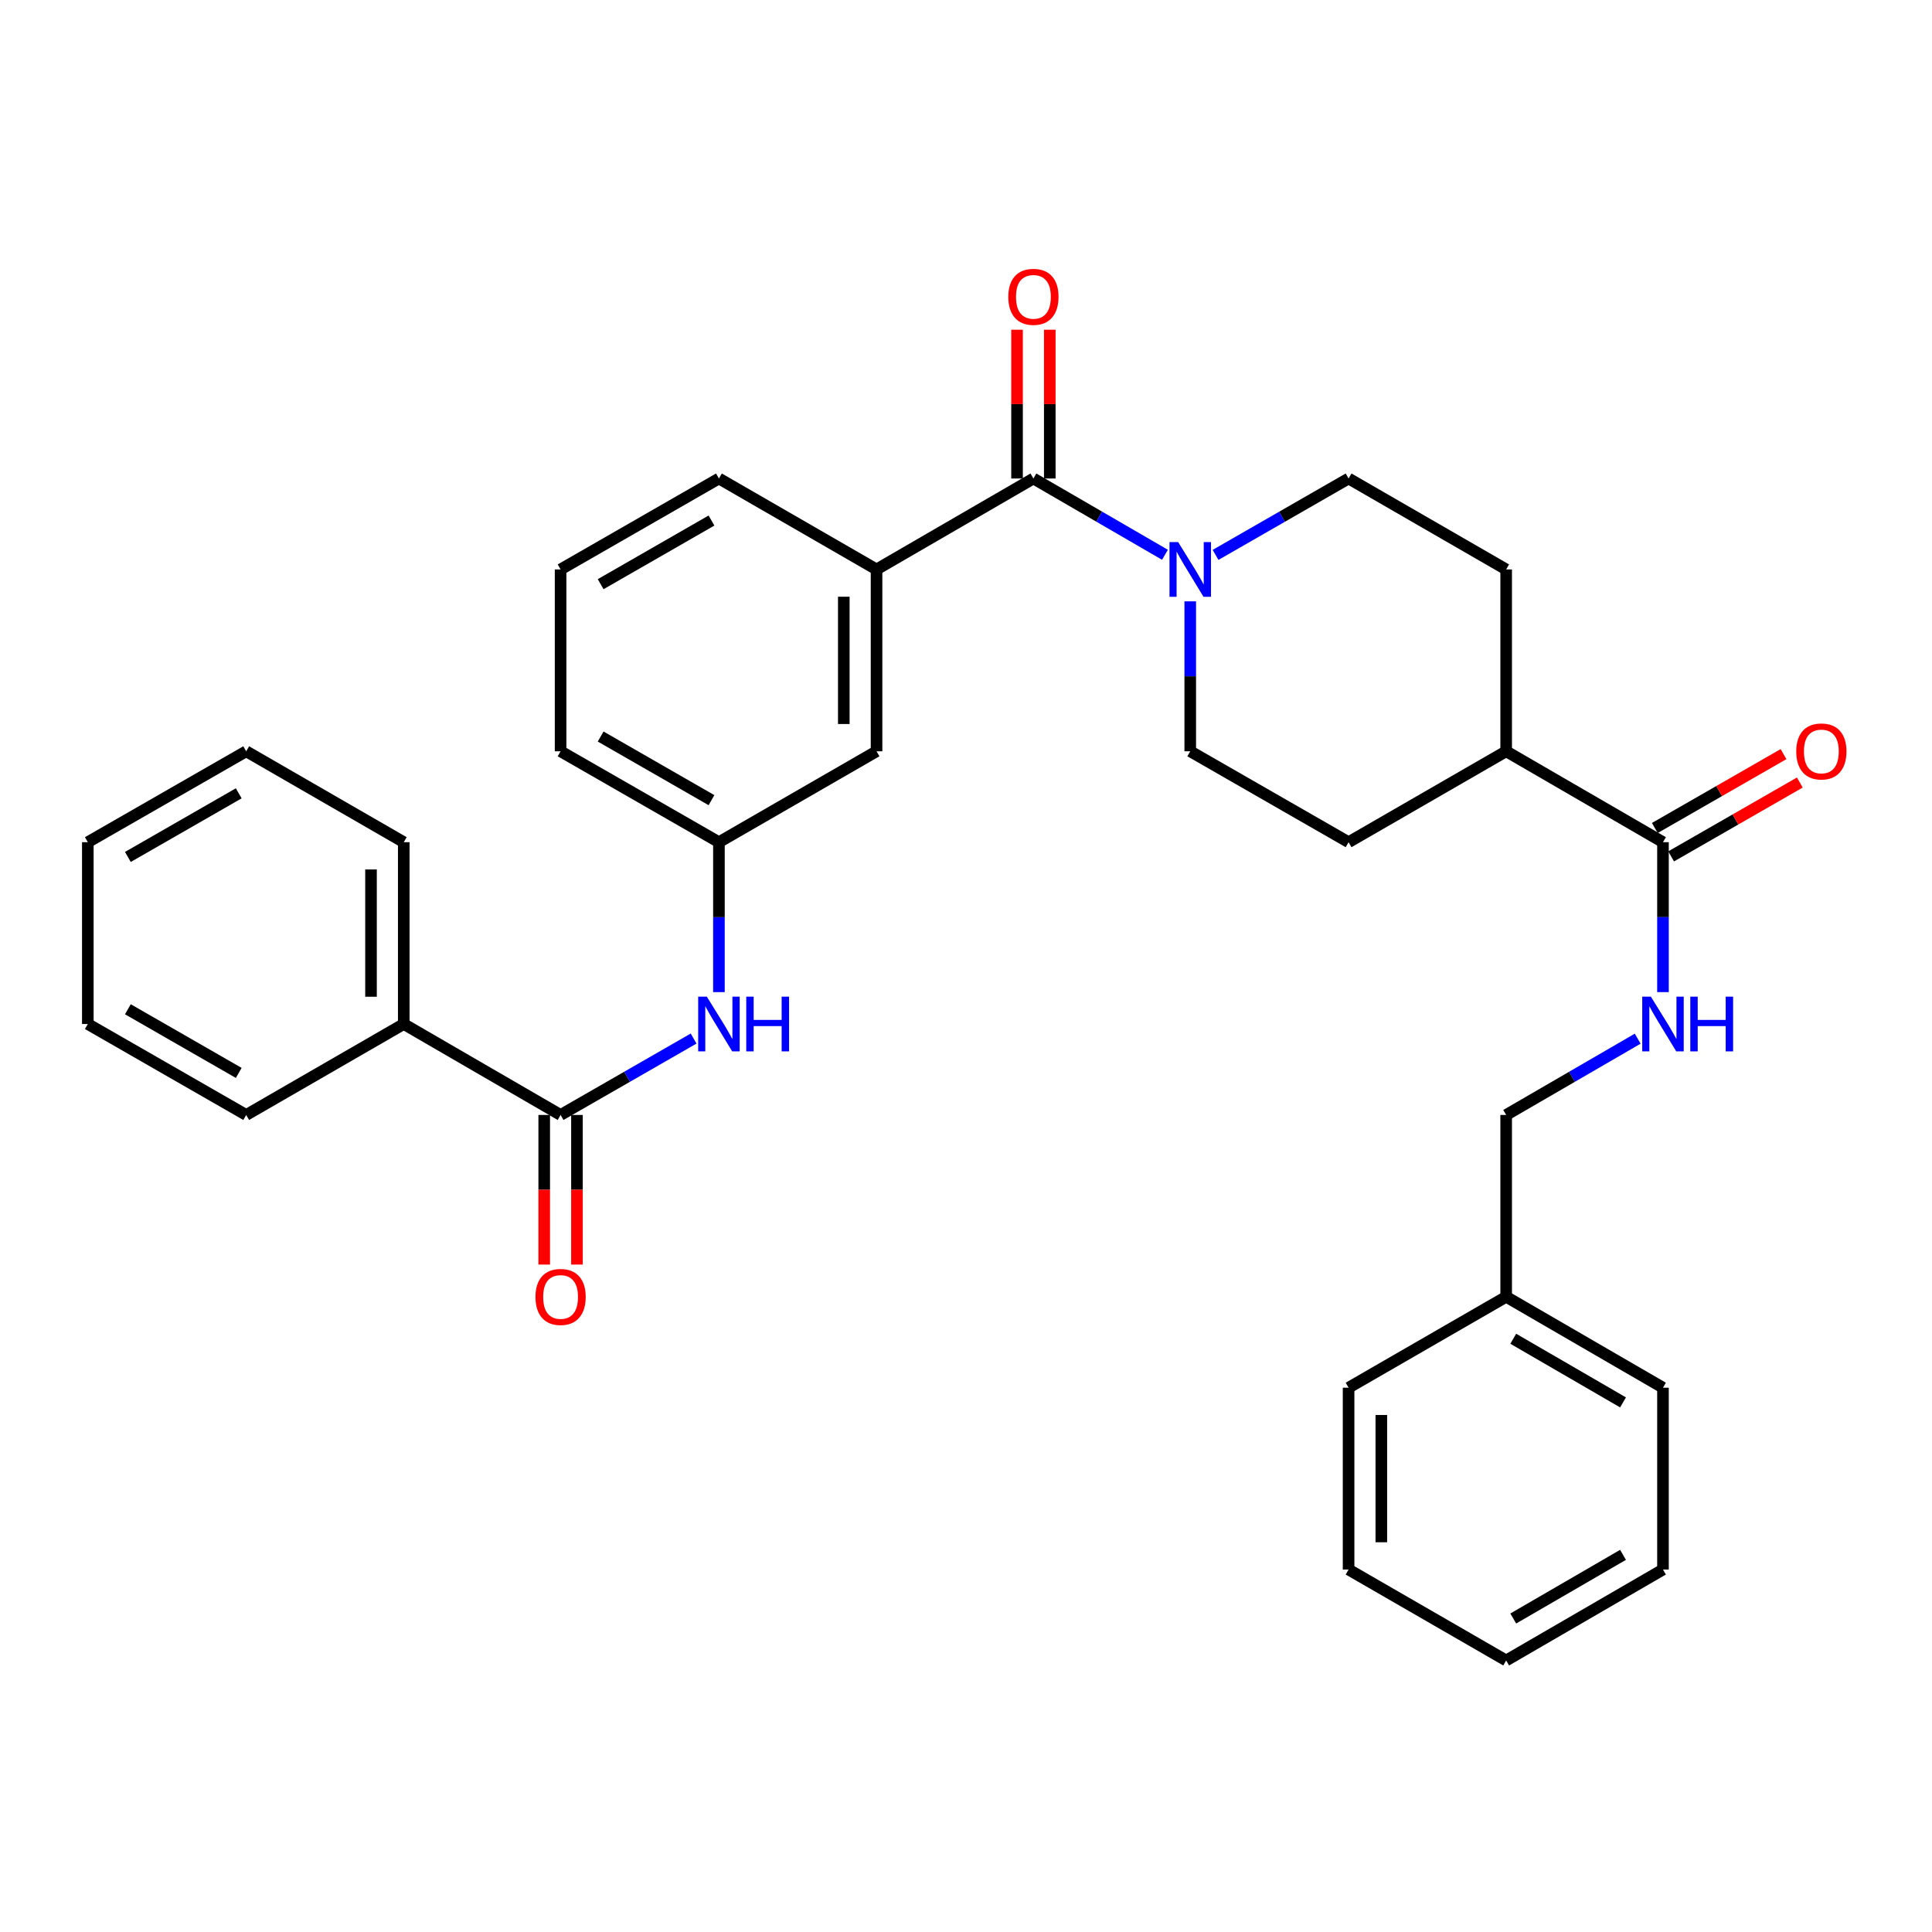 <?xml version='1.0' encoding='iso-8859-1'?>
<svg version='1.1' baseProfile='full'
              xmlns='http://www.w3.org/2000/svg'
                      xmlns:rdkit='http://www.rdkit.org/xml'
                      xmlns:xlink='http://www.w3.org/1999/xlink'
                  xml:space='preserve'
width='1000px' height='1000px' viewBox='0 0 1000 1000'>
<!-- END OF HEADER -->
<rect style='opacity:1.0;fill:#FFFFFF;stroke:none' width='1000' height='1000' x='0' y='0'> </rect>
<path class='bond-0' d='M 534.892,247.67 L 568.937,267.411' style='fill:none;fill-rule:evenodd;stroke:#000000;stroke-width:6px;stroke-linecap:butt;stroke-linejoin:miter;stroke-opacity:1' />
<path class='bond-0' d='M 568.937,267.411 L 602.982,287.153' style='fill:none;fill-rule:evenodd;stroke:#0000FF;stroke-width:6px;stroke-linecap:butt;stroke-linejoin:miter;stroke-opacity:1' />
<path class='bond-2' d='M 534.892,247.67 L 453.697,294.741' style='fill:none;fill-rule:evenodd;stroke:#000000;stroke-width:6px;stroke-linecap:butt;stroke-linejoin:miter;stroke-opacity:1' />
<path class='bond-8' d='M 543.366,247.67 L 543.366,209.17' style='fill:none;fill-rule:evenodd;stroke:#000000;stroke-width:6px;stroke-linecap:butt;stroke-linejoin:miter;stroke-opacity:1' />
<path class='bond-8' d='M 543.366,209.17 L 543.366,170.669' style='fill:none;fill-rule:evenodd;stroke:#FF0000;stroke-width:6px;stroke-linecap:butt;stroke-linejoin:miter;stroke-opacity:1' />
<path class='bond-8' d='M 526.417,247.67 L 526.417,209.17' style='fill:none;fill-rule:evenodd;stroke:#000000;stroke-width:6px;stroke-linecap:butt;stroke-linejoin:miter;stroke-opacity:1' />
<path class='bond-8' d='M 526.417,209.17 L 526.417,170.669' style='fill:none;fill-rule:evenodd;stroke:#FF0000;stroke-width:6px;stroke-linecap:butt;stroke-linejoin:miter;stroke-opacity:1' />
<path class='bond-9' d='M 616.067,311.254 L 616.067,350.059' style='fill:none;fill-rule:evenodd;stroke:#0000FF;stroke-width:6px;stroke-linecap:butt;stroke-linejoin:miter;stroke-opacity:1' />
<path class='bond-9' d='M 616.067,350.059 L 616.067,388.864' style='fill:none;fill-rule:evenodd;stroke:#000000;stroke-width:6px;stroke-linecap:butt;stroke-linejoin:miter;stroke-opacity:1' />
<path class='bond-10' d='M 629.17,287.216 L 663.598,267.443' style='fill:none;fill-rule:evenodd;stroke:#0000FF;stroke-width:6px;stroke-linecap:butt;stroke-linejoin:miter;stroke-opacity:1' />
<path class='bond-10' d='M 663.598,267.443 L 698.025,247.67' style='fill:none;fill-rule:evenodd;stroke:#000000;stroke-width:6px;stroke-linecap:butt;stroke-linejoin:miter;stroke-opacity:1' />
<path class='bond-1' d='M 290.159,577.1 L 324.586,557.327' style='fill:none;fill-rule:evenodd;stroke:#000000;stroke-width:6px;stroke-linecap:butt;stroke-linejoin:miter;stroke-opacity:1' />
<path class='bond-1' d='M 324.586,557.327 L 359.013,537.555' style='fill:none;fill-rule:evenodd;stroke:#0000FF;stroke-width:6px;stroke-linecap:butt;stroke-linejoin:miter;stroke-opacity:1' />
<path class='bond-12' d='M 281.685,577.1 L 281.685,615.82' style='fill:none;fill-rule:evenodd;stroke:#000000;stroke-width:6px;stroke-linecap:butt;stroke-linejoin:miter;stroke-opacity:1' />
<path class='bond-12' d='M 281.685,615.82 L 281.685,654.541' style='fill:none;fill-rule:evenodd;stroke:#FF0000;stroke-width:6px;stroke-linecap:butt;stroke-linejoin:miter;stroke-opacity:1' />
<path class='bond-12' d='M 298.633,577.1 L 298.633,615.82' style='fill:none;fill-rule:evenodd;stroke:#000000;stroke-width:6px;stroke-linecap:butt;stroke-linejoin:miter;stroke-opacity:1' />
<path class='bond-12' d='M 298.633,615.82 L 298.633,654.541' style='fill:none;fill-rule:evenodd;stroke:#FF0000;stroke-width:6px;stroke-linecap:butt;stroke-linejoin:miter;stroke-opacity:1' />
<path class='bond-13' d='M 290.159,577.1 L 208.983,530.029' style='fill:none;fill-rule:evenodd;stroke:#000000;stroke-width:6px;stroke-linecap:butt;stroke-linejoin:miter;stroke-opacity:1' />
<path class='bond-6' d='M 453.697,294.741 L 453.697,388.864' style='fill:none;fill-rule:evenodd;stroke:#000000;stroke-width:6px;stroke-linecap:butt;stroke-linejoin:miter;stroke-opacity:1' />
<path class='bond-6' d='M 436.748,308.859 L 436.748,374.745' style='fill:none;fill-rule:evenodd;stroke:#000000;stroke-width:6px;stroke-linecap:butt;stroke-linejoin:miter;stroke-opacity:1' />
<path class='bond-19' d='M 453.697,294.741 L 372.116,247.67' style='fill:none;fill-rule:evenodd;stroke:#000000;stroke-width:6px;stroke-linecap:butt;stroke-linejoin:miter;stroke-opacity:1' />
<path class='bond-3' d='M 860.753,435.916 L 779.587,388.864' style='fill:none;fill-rule:evenodd;stroke:#000000;stroke-width:6px;stroke-linecap:butt;stroke-linejoin:miter;stroke-opacity:1' />
<path class='bond-5' d='M 860.753,435.916 L 860.753,474.716' style='fill:none;fill-rule:evenodd;stroke:#000000;stroke-width:6px;stroke-linecap:butt;stroke-linejoin:miter;stroke-opacity:1' />
<path class='bond-5' d='M 860.753,474.716 L 860.753,513.516' style='fill:none;fill-rule:evenodd;stroke:#0000FF;stroke-width:6px;stroke-linecap:butt;stroke-linejoin:miter;stroke-opacity:1' />
<path class='bond-14' d='M 864.972,443.266 L 898.278,424.149' style='fill:none;fill-rule:evenodd;stroke:#000000;stroke-width:6px;stroke-linecap:butt;stroke-linejoin:miter;stroke-opacity:1' />
<path class='bond-14' d='M 898.278,424.149 L 931.585,405.032' style='fill:none;fill-rule:evenodd;stroke:#FF0000;stroke-width:6px;stroke-linecap:butt;stroke-linejoin:miter;stroke-opacity:1' />
<path class='bond-14' d='M 856.534,428.566 L 889.841,409.449' style='fill:none;fill-rule:evenodd;stroke:#000000;stroke-width:6px;stroke-linecap:butt;stroke-linejoin:miter;stroke-opacity:1' />
<path class='bond-14' d='M 889.841,409.449 L 923.148,390.332' style='fill:none;fill-rule:evenodd;stroke:#FF0000;stroke-width:6px;stroke-linecap:butt;stroke-linejoin:miter;stroke-opacity:1' />
<path class='bond-4' d='M 372.116,513.516 L 372.116,474.716' style='fill:none;fill-rule:evenodd;stroke:#0000FF;stroke-width:6px;stroke-linecap:butt;stroke-linejoin:miter;stroke-opacity:1' />
<path class='bond-4' d='M 372.116,474.716 L 372.116,435.916' style='fill:none;fill-rule:evenodd;stroke:#000000;stroke-width:6px;stroke-linecap:butt;stroke-linejoin:miter;stroke-opacity:1' />
<path class='bond-17' d='M 847.667,537.618 L 813.627,557.359' style='fill:none;fill-rule:evenodd;stroke:#0000FF;stroke-width:6px;stroke-linecap:butt;stroke-linejoin:miter;stroke-opacity:1' />
<path class='bond-17' d='M 813.627,557.359 L 779.587,577.1' style='fill:none;fill-rule:evenodd;stroke:#000000;stroke-width:6px;stroke-linecap:butt;stroke-linejoin:miter;stroke-opacity:1' />
<path class='bond-11' d='M 453.697,388.864 L 372.116,435.916' style='fill:none;fill-rule:evenodd;stroke:#000000;stroke-width:6px;stroke-linecap:butt;stroke-linejoin:miter;stroke-opacity:1' />
<path class='bond-7' d='M 779.587,388.864 L 779.587,294.741' style='fill:none;fill-rule:evenodd;stroke:#000000;stroke-width:6px;stroke-linecap:butt;stroke-linejoin:miter;stroke-opacity:1' />
<path class='bond-32' d='M 779.587,388.864 L 698.025,435.916' style='fill:none;fill-rule:evenodd;stroke:#000000;stroke-width:6px;stroke-linecap:butt;stroke-linejoin:miter;stroke-opacity:1' />
<path class='bond-15' d='M 616.067,388.864 L 698.025,435.916' style='fill:none;fill-rule:evenodd;stroke:#000000;stroke-width:6px;stroke-linecap:butt;stroke-linejoin:miter;stroke-opacity:1' />
<path class='bond-16' d='M 698.025,247.67 L 779.587,294.741' style='fill:none;fill-rule:evenodd;stroke:#000000;stroke-width:6px;stroke-linecap:butt;stroke-linejoin:miter;stroke-opacity:1' />
<path class='bond-33' d='M 372.116,435.916 L 290.159,388.864' style='fill:none;fill-rule:evenodd;stroke:#000000;stroke-width:6px;stroke-linecap:butt;stroke-linejoin:miter;stroke-opacity:1' />
<path class='bond-33' d='M 368.261,414.159 L 310.891,381.223' style='fill:none;fill-rule:evenodd;stroke:#000000;stroke-width:6px;stroke-linecap:butt;stroke-linejoin:miter;stroke-opacity:1' />
<path class='bond-22' d='M 208.983,530.029 L 208.983,435.916' style='fill:none;fill-rule:evenodd;stroke:#000000;stroke-width:6px;stroke-linecap:butt;stroke-linejoin:miter;stroke-opacity:1' />
<path class='bond-22' d='M 192.034,515.912 L 192.034,450.033' style='fill:none;fill-rule:evenodd;stroke:#000000;stroke-width:6px;stroke-linecap:butt;stroke-linejoin:miter;stroke-opacity:1' />
<path class='bond-23' d='M 208.983,530.029 L 127.431,577.1' style='fill:none;fill-rule:evenodd;stroke:#000000;stroke-width:6px;stroke-linecap:butt;stroke-linejoin:miter;stroke-opacity:1' />
<path class='bond-18' d='M 779.587,577.1 L 779.587,671.214' style='fill:none;fill-rule:evenodd;stroke:#000000;stroke-width:6px;stroke-linecap:butt;stroke-linejoin:miter;stroke-opacity:1' />
<path class='bond-24' d='M 779.587,671.214 L 860.753,718.275' style='fill:none;fill-rule:evenodd;stroke:#000000;stroke-width:6px;stroke-linecap:butt;stroke-linejoin:miter;stroke-opacity:1' />
<path class='bond-24' d='M 783.26,692.935 L 840.077,725.878' style='fill:none;fill-rule:evenodd;stroke:#000000;stroke-width:6px;stroke-linecap:butt;stroke-linejoin:miter;stroke-opacity:1' />
<path class='bond-25' d='M 779.587,671.214 L 698.025,718.275' style='fill:none;fill-rule:evenodd;stroke:#000000;stroke-width:6px;stroke-linecap:butt;stroke-linejoin:miter;stroke-opacity:1' />
<path class='bond-20' d='M 372.116,247.67 L 290.159,294.741' style='fill:none;fill-rule:evenodd;stroke:#000000;stroke-width:6px;stroke-linecap:butt;stroke-linejoin:miter;stroke-opacity:1' />
<path class='bond-20' d='M 368.264,269.428 L 310.894,302.378' style='fill:none;fill-rule:evenodd;stroke:#000000;stroke-width:6px;stroke-linecap:butt;stroke-linejoin:miter;stroke-opacity:1' />
<path class='bond-21' d='M 290.159,294.741 L 290.159,388.864' style='fill:none;fill-rule:evenodd;stroke:#000000;stroke-width:6px;stroke-linecap:butt;stroke-linejoin:miter;stroke-opacity:1' />
<path class='bond-26' d='M 208.983,435.916 L 127.431,388.864' style='fill:none;fill-rule:evenodd;stroke:#000000;stroke-width:6px;stroke-linecap:butt;stroke-linejoin:miter;stroke-opacity:1' />
<path class='bond-27' d='M 127.431,577.1 L 45.455,530.029' style='fill:none;fill-rule:evenodd;stroke:#000000;stroke-width:6px;stroke-linecap:butt;stroke-linejoin:miter;stroke-opacity:1' />
<path class='bond-27' d='M 123.574,555.341 L 66.191,522.392' style='fill:none;fill-rule:evenodd;stroke:#000000;stroke-width:6px;stroke-linecap:butt;stroke-linejoin:miter;stroke-opacity:1' />
<path class='bond-28' d='M 860.753,718.275 L 860.753,812.389' style='fill:none;fill-rule:evenodd;stroke:#000000;stroke-width:6px;stroke-linecap:butt;stroke-linejoin:miter;stroke-opacity:1' />
<path class='bond-29' d='M 698.025,718.275 L 698.025,812.389' style='fill:none;fill-rule:evenodd;stroke:#000000;stroke-width:6px;stroke-linecap:butt;stroke-linejoin:miter;stroke-opacity:1' />
<path class='bond-29' d='M 714.974,732.392 L 714.974,798.272' style='fill:none;fill-rule:evenodd;stroke:#000000;stroke-width:6px;stroke-linecap:butt;stroke-linejoin:miter;stroke-opacity:1' />
<path class='bond-34' d='M 127.431,388.864 L 45.455,435.916' style='fill:none;fill-rule:evenodd;stroke:#000000;stroke-width:6px;stroke-linecap:butt;stroke-linejoin:miter;stroke-opacity:1' />
<path class='bond-34' d='M 123.571,410.621 L 66.188,443.558' style='fill:none;fill-rule:evenodd;stroke:#000000;stroke-width:6px;stroke-linecap:butt;stroke-linejoin:miter;stroke-opacity:1' />
<path class='bond-30' d='M 45.455,530.029 L 45.455,435.916' style='fill:none;fill-rule:evenodd;stroke:#000000;stroke-width:6px;stroke-linecap:butt;stroke-linejoin:miter;stroke-opacity:1' />
<path class='bond-35' d='M 860.753,812.389 L 779.587,859.459' style='fill:none;fill-rule:evenodd;stroke:#000000;stroke-width:6px;stroke-linecap:butt;stroke-linejoin:miter;stroke-opacity:1' />
<path class='bond-35' d='M 840.075,804.787 L 783.259,837.737' style='fill:none;fill-rule:evenodd;stroke:#000000;stroke-width:6px;stroke-linecap:butt;stroke-linejoin:miter;stroke-opacity:1' />
<path class='bond-31' d='M 698.025,812.389 L 779.587,859.459' style='fill:none;fill-rule:evenodd;stroke:#000000;stroke-width:6px;stroke-linecap:butt;stroke-linejoin:miter;stroke-opacity:1' />
<path  class='atom-1' d='M 609.807 280.581
L 619.087 295.581
Q 620.007 297.061, 621.487 299.741
Q 622.967 302.421, 623.047 302.581
L 623.047 280.581
L 626.807 280.581
L 626.807 308.901
L 622.927 308.901
L 612.967 292.501
Q 611.807 290.581, 610.567 288.381
Q 609.367 286.181, 609.007 285.501
L 609.007 308.901
L 605.327 308.901
L 605.327 280.581
L 609.807 280.581
' fill='#0000FF'/>
<path  class='atom-5' d='M 365.856 515.869
L 375.136 530.869
Q 376.056 532.349, 377.536 535.029
Q 379.016 537.709, 379.096 537.869
L 379.096 515.869
L 382.856 515.869
L 382.856 544.189
L 378.976 544.189
L 369.016 527.789
Q 367.856 525.869, 366.616 523.669
Q 365.416 521.469, 365.056 520.789
L 365.056 544.189
L 361.376 544.189
L 361.376 515.869
L 365.856 515.869
' fill='#0000FF'/>
<path  class='atom-5' d='M 386.256 515.869
L 390.096 515.869
L 390.096 527.909
L 404.576 527.909
L 404.576 515.869
L 408.416 515.869
L 408.416 544.189
L 404.576 544.189
L 404.576 531.109
L 390.096 531.109
L 390.096 544.189
L 386.256 544.189
L 386.256 515.869
' fill='#0000FF'/>
<path  class='atom-6' d='M 854.493 515.869
L 863.773 530.869
Q 864.693 532.349, 866.173 535.029
Q 867.653 537.709, 867.733 537.869
L 867.733 515.869
L 871.493 515.869
L 871.493 544.189
L 867.613 544.189
L 857.653 527.789
Q 856.493 525.869, 855.253 523.669
Q 854.053 521.469, 853.693 520.789
L 853.693 544.189
L 850.013 544.189
L 850.013 515.869
L 854.493 515.869
' fill='#0000FF'/>
<path  class='atom-6' d='M 874.893 515.869
L 878.733 515.869
L 878.733 527.909
L 893.213 527.909
L 893.213 515.869
L 897.053 515.869
L 897.053 544.189
L 893.213 544.189
L 893.213 531.109
L 878.733 531.109
L 878.733 544.189
L 874.893 544.189
L 874.893 515.869
' fill='#0000FF'/>
<path  class='atom-9' d='M 521.892 153.637
Q 521.892 146.837, 525.252 143.037
Q 528.612 139.237, 534.892 139.237
Q 541.172 139.237, 544.532 143.037
Q 547.892 146.837, 547.892 153.637
Q 547.892 160.517, 544.492 164.437
Q 541.092 168.317, 534.892 168.317
Q 528.652 168.317, 525.252 164.437
Q 521.892 160.557, 521.892 153.637
M 534.892 165.117
Q 539.212 165.117, 541.532 162.237
Q 543.892 159.317, 543.892 153.637
Q 543.892 148.077, 541.532 145.277
Q 539.212 142.437, 534.892 142.437
Q 530.572 142.437, 528.212 145.237
Q 525.892 148.037, 525.892 153.637
Q 525.892 159.357, 528.212 162.237
Q 530.572 165.117, 534.892 165.117
' fill='#FF0000'/>
<path  class='atom-13' d='M 277.159 671.294
Q 277.159 664.494, 280.519 660.694
Q 283.879 656.894, 290.159 656.894
Q 296.439 656.894, 299.799 660.694
Q 303.159 664.494, 303.159 671.294
Q 303.159 678.174, 299.759 682.094
Q 296.359 685.974, 290.159 685.974
Q 283.919 685.974, 280.519 682.094
Q 277.159 678.214, 277.159 671.294
M 290.159 682.774
Q 294.479 682.774, 296.799 679.894
Q 299.159 676.974, 299.159 671.294
Q 299.159 665.734, 296.799 662.934
Q 294.479 660.094, 290.159 660.094
Q 285.839 660.094, 283.479 662.894
Q 281.159 665.694, 281.159 671.294
Q 281.159 677.014, 283.479 679.894
Q 285.839 682.774, 290.159 682.774
' fill='#FF0000'/>
<path  class='atom-15' d='M 929.729 388.944
Q 929.729 382.144, 933.089 378.344
Q 936.449 374.544, 942.729 374.544
Q 949.009 374.544, 952.369 378.344
Q 955.729 382.144, 955.729 388.944
Q 955.729 395.824, 952.329 399.744
Q 948.929 403.624, 942.729 403.624
Q 936.489 403.624, 933.089 399.744
Q 929.729 395.864, 929.729 388.944
M 942.729 400.424
Q 947.049 400.424, 949.369 397.544
Q 951.729 394.624, 951.729 388.944
Q 951.729 383.384, 949.369 380.584
Q 947.049 377.744, 942.729 377.744
Q 938.409 377.744, 936.049 380.544
Q 933.729 383.344, 933.729 388.944
Q 933.729 394.664, 936.049 397.544
Q 938.409 400.424, 942.729 400.424
' fill='#FF0000'/>
</svg>
